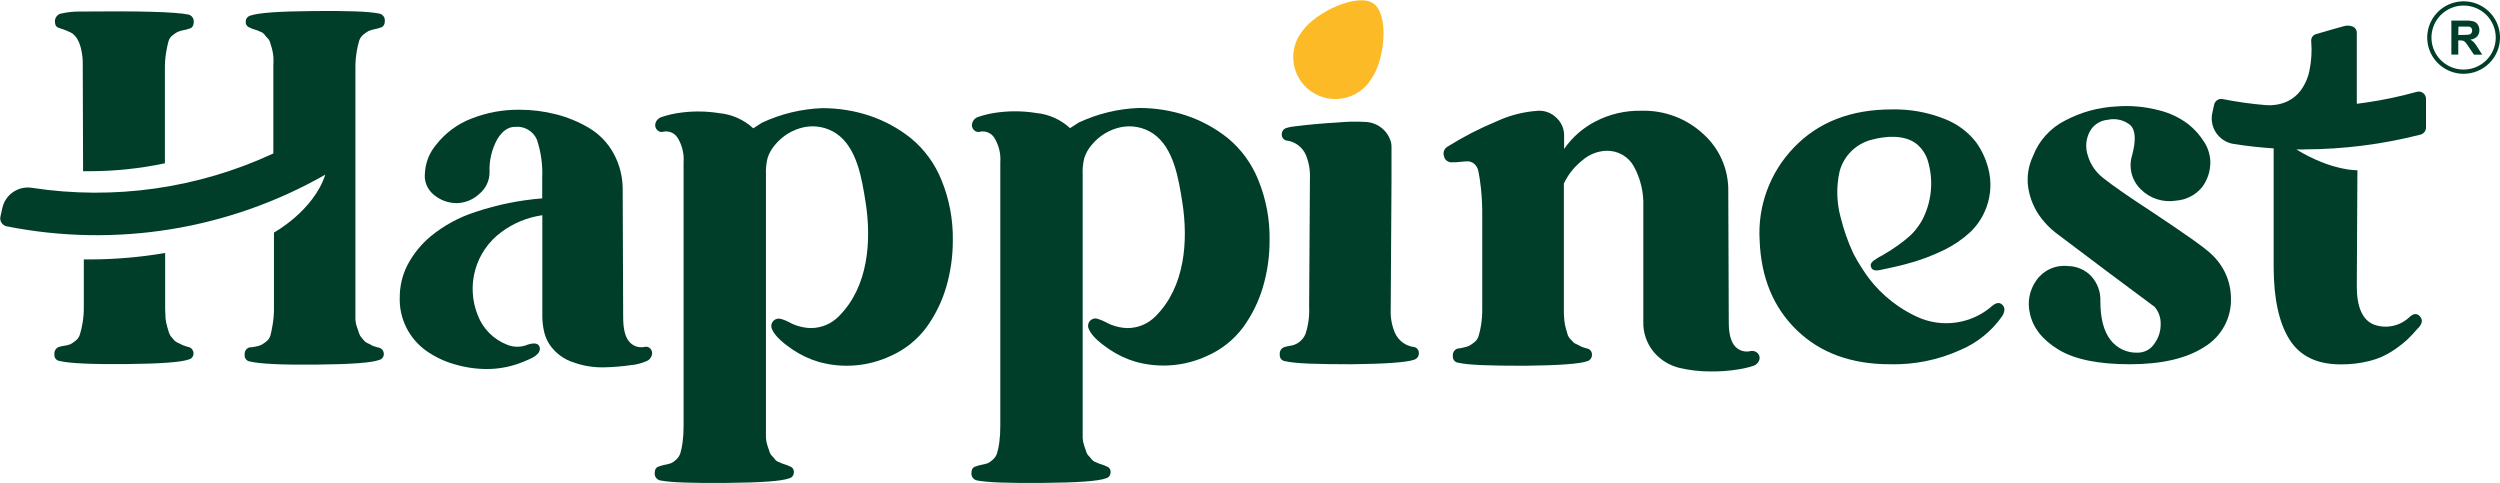 <svg xmlns="http://www.w3.org/2000/svg" width="207" height="40" viewBox="0 0 207 40" fill="none">
  <g clip-path="url(#clip0_303_1060)">
    <path d="M15.643 28.74C15.542 28.722 15.442 28.693 15.347 28.655C15.239 28.625 15.135 28.585 15.035 28.535C14.941 28.477 14.842 28.429 14.739 28.39C14.631 28.345 14.532 28.281 14.448 28.2C14.408 28.145 14.327 28.05 14.217 27.93C14.112 27.816 14.034 27.682 13.986 27.535C13.941 27.395 13.89 27.235 13.84 27.035C13.778 26.823 13.734 26.605 13.71 26.385C13.71 26.14 13.675 25.885 13.675 25.595V20.945C11.616 21.299 9.531 21.478 7.442 21.48H6.94V25.395C6.946 25.861 6.909 26.326 6.83 26.785C6.78 27.088 6.71 27.387 6.619 27.68C6.556 27.898 6.424 28.089 6.242 28.225C6.119 28.327 5.986 28.418 5.845 28.495C5.684 28.559 5.516 28.603 5.343 28.625C5.186 28.644 5.032 28.677 4.881 28.725C4.759 28.768 4.655 28.852 4.586 28.962C4.518 29.072 4.489 29.202 4.505 29.33C4.496 29.397 4.5 29.466 4.519 29.531C4.537 29.596 4.568 29.657 4.611 29.71C4.654 29.763 4.707 29.807 4.767 29.838C4.828 29.87 4.894 29.89 4.962 29.895C5.775 30.09 7.598 30.17 10.44 30.145C13.283 30.12 15.005 29.99 15.623 29.765C15.744 29.74 15.852 29.671 15.925 29.571C15.999 29.471 16.032 29.348 16.02 29.225C16.015 29.115 15.976 29.01 15.909 28.923C15.841 28.836 15.748 28.772 15.643 28.74ZM15.603 1.205C14.508 0.98 11.545 0.905 6.709 0.955C6.126 0.943 5.544 1.005 4.977 1.14C4.838 1.192 4.721 1.289 4.644 1.415C4.567 1.541 4.533 1.688 4.55 1.835C4.6 2.425 4.866 2.205 5.845 2.685C6.825 3.165 6.85 5.065 6.85 5.065L6.88 14.175H7.442C9.53 14.173 11.612 13.954 13.654 13.52V5.705C13.648 5.246 13.681 4.788 13.755 4.335C13.825 3.945 13.885 3.645 13.946 3.44C14 3.229 14.126 3.044 14.302 2.915C14.426 2.814 14.559 2.724 14.699 2.645C14.861 2.578 15.029 2.528 15.201 2.495C15.359 2.47 15.514 2.43 15.663 2.375C15.909 2.32 16.04 2.13 16.04 1.81C16.052 1.674 16.015 1.538 15.934 1.427C15.854 1.315 15.736 1.237 15.603 1.205Z" fill="#003E29"/>
    <path d="M31.778 29.27C31.791 29.394 31.756 29.517 31.682 29.617C31.608 29.717 31.499 29.786 31.376 29.81C30.764 30.037 29.036 30.163 26.194 30.19C23.352 30.217 21.527 30.132 20.72 29.935C20.652 29.93 20.586 29.912 20.526 29.88C20.465 29.849 20.412 29.806 20.368 29.754C20.325 29.701 20.293 29.641 20.274 29.576C20.255 29.511 20.25 29.442 20.258 29.375C20.243 29.245 20.272 29.114 20.341 29.003C20.411 28.892 20.516 28.808 20.64 28.765C20.803 28.759 20.966 28.739 21.127 28.705C21.3 28.678 21.469 28.63 21.629 28.56C21.771 28.482 21.905 28.392 22.031 28.29C22.199 28.165 22.324 27.99 22.387 27.79C22.443 27.58 22.508 27.29 22.573 26.89C22.654 26.421 22.691 25.946 22.684 25.47V19.255C22.684 19.255 25.948 17.475 26.937 14.46C18.947 19.019 9.567 20.538 0.537 18.735C0.365 18.695 0.215 18.588 0.121 18.438C0.027 18.288 -0.004 18.107 0.035 17.935L0.196 17.215C0.315 16.676 0.637 16.203 1.096 15.895C1.554 15.585 2.115 15.464 2.662 15.555C9.455 16.592 16.405 15.6 22.633 12.705V5.47C22.65 5.199 22.65 4.926 22.633 4.655C22.609 4.436 22.569 4.218 22.513 4.005C22.448 3.79 22.387 3.615 22.347 3.465C22.315 3.352 22.252 3.25 22.166 3.17C22.065 3.075 21.974 2.969 21.895 2.855C21.819 2.76 21.719 2.687 21.604 2.645L21.313 2.52L20.996 2.415C20.891 2.391 20.791 2.349 20.7 2.29C20.59 2.264 20.494 2.199 20.429 2.106C20.364 2.014 20.335 1.902 20.349 1.79C20.346 1.674 20.384 1.56 20.456 1.469C20.529 1.378 20.631 1.314 20.745 1.29C21.361 1.063 23.087 0.938 25.923 0.915C28.77 0.885 30.593 0.95 31.401 1.125C31.54 1.151 31.665 1.227 31.75 1.339C31.835 1.45 31.876 1.59 31.863 1.73C31.863 2.045 31.738 2.23 31.487 2.29C31.338 2.348 31.183 2.39 31.025 2.415C30.853 2.448 30.685 2.498 30.523 2.565C30.382 2.645 30.248 2.735 30.121 2.835C29.945 2.968 29.814 3.151 29.744 3.36C29.653 3.654 29.584 3.955 29.538 4.26C29.459 4.714 29.422 5.174 29.428 5.635V8.015V12.33V19.47V25.63C29.428 25.905 29.428 26.175 29.428 26.425C29.436 26.647 29.479 26.866 29.553 27.075C29.624 27.255 29.679 27.422 29.719 27.575C29.769 27.722 29.847 27.858 29.95 27.975C30.033 28.058 30.11 28.147 30.181 28.24C30.266 28.324 30.367 28.39 30.477 28.435C30.576 28.471 30.669 28.52 30.754 28.58C30.852 28.637 30.959 28.678 31.07 28.7C31.169 28.739 31.272 28.767 31.376 28.785C31.487 28.813 31.585 28.875 31.657 28.962C31.73 29.049 31.772 29.157 31.778 29.27Z" fill="#003E29"/>
    <path d="M40.355 30.555C39.404 30.558 38.457 30.416 37.548 30.135C36.735 29.898 35.968 29.526 35.278 29.035C34.578 28.533 34.013 27.868 33.633 27.097C33.253 26.326 33.069 25.473 33.099 24.615C33.098 23.695 33.313 22.787 33.727 21.965C34.211 21.039 34.875 20.219 35.68 19.55C36.774 18.659 38.026 17.981 39.371 17.55C41.159 16.951 43.015 16.574 44.895 16.425V14.755C44.946 13.674 44.798 12.593 44.458 11.565C44.308 11.217 44.049 10.926 43.72 10.735C43.391 10.544 43.009 10.463 42.63 10.505C42.073 10.505 41.581 10.85 41.164 11.545C40.711 12.375 40.494 13.312 40.536 14.255C40.537 14.598 40.462 14.936 40.316 15.246C40.17 15.556 39.957 15.831 39.693 16.05C39.188 16.527 38.525 16.801 37.83 16.82C37.111 16.822 36.416 16.563 35.876 16.09C35.625 15.877 35.431 15.606 35.31 15.301C35.189 14.996 35.145 14.666 35.183 14.34C35.225 13.466 35.557 12.631 36.127 11.965C36.886 10.998 37.895 10.255 39.045 9.815C40.306 9.32 41.651 9.072 43.007 9.085C44.023 9.084 45.035 9.21 46.02 9.46C46.985 9.704 47.91 10.084 48.767 10.59C49.625 11.101 50.329 11.831 50.806 12.705C51.322 13.651 51.581 14.714 51.559 15.79L51.599 26.29C51.599 27.237 51.767 27.903 52.102 28.29C52.249 28.467 52.441 28.601 52.659 28.679C52.876 28.756 53.11 28.774 53.337 28.73C53.429 28.701 53.529 28.699 53.622 28.725C53.716 28.75 53.8 28.803 53.864 28.875C53.926 28.949 53.968 29.037 53.986 29.132C54.004 29.226 53.999 29.323 53.97 29.415C53.938 29.529 53.879 29.633 53.799 29.72C53.718 29.807 53.619 29.874 53.508 29.915C53.112 30.081 52.694 30.188 52.267 30.23C51.538 30.335 50.804 30.397 50.068 30.415C49.203 30.442 48.342 30.308 47.527 30.02C46.741 29.778 46.055 29.288 45.573 28.625C45.34 28.297 45.169 27.93 45.071 27.54C44.962 27.103 44.906 26.655 44.905 26.205V17.82C43.663 17.996 42.487 18.483 41.485 19.235C40.45 20.008 39.7 21.099 39.352 22.339C39.003 23.579 39.075 24.9 39.557 26.095C39.766 26.646 40.089 27.148 40.504 27.568C40.919 27.988 41.417 28.318 41.968 28.535C42.241 28.651 42.534 28.71 42.831 28.71C43.128 28.71 43.422 28.651 43.695 28.535C44.81 28.18 44.699 28.935 44.699 28.935C44.619 29.49 43.821 29.735 43.379 29.935C42.422 30.34 41.395 30.55 40.355 30.555Z" fill="#003E29"/>
    <path d="M91.071 26.465C91.397 26.565 91.714 26.78 92.02 26.895C92.44 27.059 92.885 27.15 93.336 27.165C93.778 27.167 94.215 27.08 94.622 26.908C95.029 26.736 95.396 26.483 95.701 26.165C98.117 23.74 98.398 19.955 97.896 16.75C97.589 14.825 97.203 12.25 95.485 11.065C95.094 10.8 94.653 10.617 94.189 10.526C93.724 10.434 93.246 10.438 92.783 10.535C91.853 10.736 91.018 11.244 90.413 11.975C90.127 12.296 89.912 12.672 89.78 13.08C89.67 13.523 89.624 13.979 89.645 14.435C89.645 16.75 89.645 19.07 89.645 21.39C89.645 23.71 89.645 26.05 89.645 28.39C89.645 29.695 89.645 31 89.645 32.31V35.445C89.645 35.75 89.645 36.02 89.645 36.255C89.656 36.475 89.698 36.692 89.77 36.9C89.841 37.095 89.896 37.265 89.941 37.4C89.983 37.544 90.062 37.673 90.172 37.775C90.257 37.86 90.335 37.952 90.403 38.05C90.48 38.144 90.58 38.214 90.694 38.255L90.991 38.38L91.302 38.485C91.406 38.513 91.506 38.555 91.598 38.61C91.709 38.636 91.805 38.701 91.871 38.793C91.937 38.885 91.966 38.998 91.955 39.11C91.957 39.227 91.918 39.341 91.845 39.432C91.772 39.524 91.668 39.587 91.553 39.61C90.94 39.837 89.215 39.962 86.376 39.985C83.533 40.015 81.71 39.945 80.897 39.78C80.758 39.753 80.635 39.677 80.55 39.565C80.465 39.454 80.424 39.315 80.435 39.175C80.435 38.855 80.56 38.675 80.816 38.61C80.965 38.556 81.118 38.514 81.273 38.485C81.443 38.452 81.61 38.41 81.776 38.36C81.921 38.291 82.055 38.2 82.172 38.09C82.344 37.947 82.475 37.761 82.549 37.55C82.638 37.256 82.702 36.955 82.74 36.65C82.8 36.194 82.829 35.735 82.825 35.275V13.44C82.879 12.724 82.703 12.01 82.323 11.4C82.203 11.212 82.03 11.064 81.825 10.975C81.62 10.885 81.393 10.86 81.173 10.9C81.078 10.934 80.974 10.938 80.877 10.912C80.779 10.886 80.692 10.831 80.626 10.755C80.557 10.68 80.509 10.588 80.487 10.489C80.465 10.39 80.469 10.287 80.5 10.19C80.532 10.076 80.59 9.971 80.67 9.884C80.751 9.798 80.851 9.731 80.962 9.69C81.534 9.495 82.125 9.363 82.725 9.295C83.744 9.172 84.775 9.193 85.788 9.355C86.838 9.455 87.827 9.896 88.6 10.61L89.313 10.15C90.878 9.416 92.576 9.004 94.305 8.94C95.638 8.935 96.963 9.146 98.227 9.565C99.475 9.984 100.64 10.619 101.667 11.44C102.777 12.362 103.639 13.544 104.178 14.88C104.829 16.466 105.15 18.167 105.122 19.88C105.128 21.191 104.943 22.496 104.575 23.755C104.224 24.951 103.67 26.079 102.938 27.09C102.179 28.114 101.167 28.926 100 29.445C98.128 30.331 95.997 30.508 94.004 29.945C93.235 29.716 92.507 29.371 91.844 28.92C91.267 28.525 90.448 27.92 90.167 27.275C90.114 27.179 90.088 27.071 90.091 26.961C90.094 26.852 90.127 26.745 90.185 26.653C90.243 26.56 90.326 26.484 90.423 26.434C90.52 26.383 90.63 26.36 90.74 26.365C90.854 26.384 90.965 26.418 91.071 26.465Z" fill="#003E29"/>
    <path d="M64.847 26.465C65.173 26.565 65.49 26.78 65.796 26.895C66.216 27.059 66.661 27.15 67.112 27.165C67.554 27.167 67.991 27.08 68.398 26.908C68.805 26.736 69.172 26.483 69.477 26.165C71.893 23.74 72.174 19.955 71.672 16.75C71.365 14.825 70.979 12.25 69.261 11.065C68.87 10.8 68.429 10.617 67.965 10.526C67.5 10.434 67.022 10.438 66.559 10.535C65.629 10.736 64.794 11.244 64.189 11.975C63.903 12.296 63.688 12.672 63.556 13.08C63.446 13.523 63.4 13.979 63.421 14.435C63.421 16.75 63.421 19.07 63.421 21.39C63.421 23.71 63.421 26.05 63.421 28.39C63.421 29.695 63.421 31 63.421 32.31V35.445C63.421 35.75 63.421 36.02 63.421 36.255C63.432 36.475 63.474 36.692 63.546 36.9C63.617 37.095 63.672 37.265 63.717 37.4C63.758 37.544 63.838 37.673 63.948 37.775C64.033 37.86 64.11 37.952 64.179 38.05C64.255 38.144 64.356 38.214 64.47 38.255L64.767 38.38L65.078 38.485C65.182 38.513 65.282 38.555 65.374 38.61C65.484 38.636 65.581 38.701 65.647 38.793C65.713 38.885 65.742 38.998 65.731 39.11C65.733 39.227 65.694 39.341 65.621 39.432C65.547 39.524 65.444 39.587 65.329 39.61C64.716 39.837 62.99 39.962 60.151 39.985C57.309 40.015 55.486 39.945 54.673 39.78C54.534 39.753 54.411 39.677 54.326 39.565C54.24 39.454 54.2 39.315 54.211 39.175C54.211 38.855 54.336 38.675 54.592 38.61C54.741 38.556 54.894 38.514 55.049 38.485C55.219 38.452 55.386 38.41 55.551 38.36C55.697 38.291 55.831 38.2 55.948 38.09C56.12 37.947 56.251 37.761 56.325 37.55C56.414 37.256 56.478 36.955 56.516 36.65C56.576 36.194 56.605 35.735 56.601 35.275V13.44C56.655 12.724 56.479 12.01 56.099 11.4C55.979 11.212 55.806 11.064 55.601 10.975C55.396 10.885 55.169 10.86 54.949 10.9C54.854 10.934 54.75 10.938 54.653 10.912C54.555 10.886 54.468 10.831 54.401 10.755C54.334 10.682 54.287 10.593 54.264 10.497C54.242 10.401 54.244 10.3 54.271 10.205C54.303 10.091 54.361 9.986 54.441 9.899C54.522 9.813 54.622 9.746 54.733 9.705C55.304 9.51 55.895 9.378 56.496 9.31C57.514 9.187 58.546 9.208 59.559 9.37C60.609 9.47 61.597 9.911 62.371 10.625L63.084 10.165C64.649 9.431 66.347 9.019 68.076 8.955C69.409 8.95 70.733 9.161 71.998 9.58C73.246 9.999 74.41 10.634 75.438 11.455C76.548 12.377 77.41 13.559 77.949 14.895C78.6 16.481 78.921 18.182 78.893 19.895C78.898 21.206 78.714 22.511 78.346 23.77C77.994 24.966 77.441 26.094 76.709 27.105C75.95 28.13 74.938 28.941 73.771 29.46C71.899 30.346 69.768 30.523 67.775 29.96C67.006 29.731 66.278 29.386 65.615 28.935C65.038 28.54 64.219 27.935 63.938 27.29C63.885 27.194 63.859 27.086 63.862 26.976C63.865 26.867 63.898 26.761 63.956 26.668C64.014 26.575 64.097 26.5 64.194 26.449C64.291 26.398 64.401 26.375 64.51 26.38C64.626 26.394 64.739 26.422 64.847 26.465Z" fill="#003E29"/>
    <path d="M115.116 11.595C115.186 11.777 115.22 11.97 115.216 12.165V14.965L115.151 25.615C115.121 26.276 115.237 26.934 115.492 27.545C115.633 27.87 115.859 28.152 116.146 28.362C116.433 28.572 116.77 28.703 117.124 28.74C117.231 28.772 117.324 28.839 117.389 28.929C117.453 29.02 117.486 29.129 117.481 29.24C117.487 29.362 117.451 29.483 117.379 29.582C117.307 29.682 117.203 29.753 117.084 29.785C116.468 30.005 114.741 30.13 111.902 30.16C109.064 30.16 107.236 30.105 106.428 29.91C106.359 29.905 106.293 29.886 106.232 29.855C106.171 29.823 106.117 29.78 106.074 29.727C106.031 29.674 105.999 29.613 105.98 29.547C105.962 29.482 105.957 29.413 105.966 29.345C105.949 29.216 105.978 29.086 106.046 28.976C106.115 28.866 106.219 28.783 106.342 28.74C106.493 28.692 106.648 28.657 106.804 28.635C107.096 28.6 107.372 28.485 107.603 28.303C107.833 28.121 108.009 27.88 108.11 27.605C108.336 26.894 108.433 26.149 108.396 25.405L108.462 14.76C108.493 14.1 108.378 13.441 108.125 12.83C107.984 12.503 107.758 12.22 107.47 12.009C107.183 11.798 106.843 11.667 106.488 11.63C106.381 11.598 106.288 11.531 106.224 11.441C106.159 11.35 106.127 11.241 106.131 11.13C106.126 11.008 106.163 10.888 106.237 10.789C106.31 10.691 106.414 10.621 106.533 10.59C106.759 10.522 106.991 10.478 107.226 10.46C107.789 10.385 108.356 10.33 108.919 10.275C109.561 10.215 110.199 10.175 110.842 10.135C111.568 10.067 112.298 10.053 113.026 10.095C113.486 10.106 113.931 10.255 114.304 10.523C114.677 10.791 114.96 11.165 115.116 11.595Z" fill="#003E29"/>
    <path d="M113.529 6.555C113.278 6.958 112.948 7.306 112.558 7.577C112.167 7.848 111.725 8.036 111.259 8.131C110.793 8.225 110.312 8.224 109.846 8.126C109.381 8.028 108.94 7.837 108.552 7.563C108.163 7.29 107.835 6.94 107.587 6.535C107.34 6.13 107.178 5.68 107.112 5.21C107.047 4.741 107.078 4.263 107.205 3.807C107.331 3.35 107.551 2.924 107.849 2.555C108.964 0.99 112.424 -0.635 113.729 0.295C115.035 1.225 114.664 4.99 113.529 6.555Z" fill="#FCBA26"/>
    <path d="M144.96 29.065C145.066 29.045 145.176 29.052 145.278 29.085C145.381 29.118 145.474 29.177 145.548 29.255C145.614 29.326 145.661 29.413 145.683 29.508C145.705 29.603 145.702 29.702 145.673 29.795C145.637 29.913 145.572 30.02 145.484 30.107C145.397 30.194 145.289 30.258 145.171 30.295C144.768 30.424 144.355 30.521 143.936 30.585C143.181 30.709 142.416 30.765 141.651 30.755C140.775 30.76 139.902 30.661 139.05 30.46C138.231 30.26 137.497 29.808 136.95 29.17C136.343 28.448 136.028 27.526 136.067 26.585V17.11C136.111 15.956 135.844 14.811 135.293 13.795C135.071 13.386 134.74 13.047 134.335 12.816C133.931 12.585 133.47 12.47 133.003 12.485C132.259 12.512 131.548 12.799 130.995 13.295C130.353 13.805 129.837 14.455 129.488 15.195V25.74C129.486 26.004 129.499 26.268 129.528 26.53C129.55 26.756 129.592 26.981 129.654 27.2C129.709 27.395 129.759 27.56 129.799 27.7C129.845 27.842 129.924 27.97 130.03 28.075C130.113 28.153 130.19 28.237 130.261 28.325C130.344 28.409 130.446 28.473 130.558 28.51C130.658 28.553 130.756 28.603 130.849 28.66C130.95 28.712 131.056 28.754 131.165 28.785C131.26 28.82 131.357 28.847 131.457 28.865C131.563 28.897 131.656 28.964 131.721 29.054C131.785 29.145 131.818 29.254 131.813 29.365C131.82 29.487 131.784 29.608 131.712 29.707C131.639 29.807 131.535 29.878 131.416 29.91C130.797 30.13 129.07 30.255 126.234 30.285C123.397 30.285 121.569 30.23 120.76 30.035C120.692 30.03 120.625 30.011 120.564 29.98C120.503 29.948 120.45 29.905 120.406 29.852C120.363 29.799 120.331 29.738 120.313 29.672C120.294 29.606 120.289 29.538 120.298 29.47C120.282 29.341 120.31 29.211 120.379 29.101C120.447 28.991 120.552 28.908 120.675 28.865C120.83 28.85 120.985 28.823 121.137 28.785C121.309 28.754 121.478 28.704 121.639 28.635C121.78 28.557 121.915 28.466 122.041 28.365C122.213 28.239 122.344 28.065 122.417 27.865C122.506 27.572 122.575 27.273 122.623 26.97C122.699 26.516 122.734 26.055 122.729 25.595V17.905C122.737 17.132 122.702 16.359 122.623 15.59C122.553 14.99 122.488 14.535 122.417 14.215C122.381 13.952 122.247 13.713 122.041 13.545C121.908 13.44 121.747 13.376 121.579 13.36C121.453 13.36 121.232 13.36 120.926 13.4C120.619 13.44 120.378 13.44 120.213 13.44C120.062 13.449 119.914 13.403 119.794 13.311C119.675 13.219 119.594 13.087 119.565 12.94C119.51 12.79 119.511 12.626 119.568 12.477C119.625 12.328 119.735 12.205 119.876 12.13C121.165 11.324 122.519 10.627 123.924 10.045C125.013 9.539 126.189 9.242 127.389 9.17C127.668 9.161 127.947 9.21 128.206 9.314C128.466 9.418 128.7 9.575 128.895 9.775C129.091 9.959 129.247 10.182 129.352 10.429C129.457 10.676 129.511 10.942 129.508 11.21V12.335C130.167 11.38 131.052 10.6 132.084 10.065C133.256 9.453 134.563 9.145 135.886 9.17C137.794 9.11 139.649 9.806 141.043 11.105C141.7 11.697 142.223 12.421 142.578 13.23C142.933 14.038 143.112 14.913 143.102 15.795L143.142 26.71C143.142 27.655 143.323 28.315 143.69 28.71C143.851 28.876 144.053 28.997 144.277 29.059C144.5 29.122 144.736 29.123 144.96 29.065Z" fill="#003E29"/>
    <path d="M154.205 22.26C154.486 22.705 154.798 23.129 155.14 23.53C155.741 24.23 156.433 24.847 157.198 25.365C157.689 25.698 158.207 25.991 158.745 26.24C159.758 26.703 160.885 26.864 161.988 26.701C163.091 26.539 164.122 26.061 164.957 25.325C165.294 25.045 165.57 25.015 165.796 25.24C166.022 25.465 166.022 25.77 165.796 26.155C164.933 27.4 163.733 28.376 162.336 28.97C160.501 29.806 158.498 30.213 156.48 30.16C153.29 30.16 150.724 29.222 148.782 27.345C146.84 25.468 145.812 22.988 145.698 19.905C145.611 18.495 145.82 17.083 146.31 15.757C146.8 14.432 147.561 13.222 148.546 12.205C150.555 10.112 153.246 9.063 156.621 9.06C158.106 9.023 159.584 9.285 160.965 9.83C162.019 10.225 162.942 10.903 163.631 11.79C164.177 12.557 164.548 13.432 164.721 14.355C164.917 15.436 164.777 16.55 164.319 17.55C164.035 18.182 163.629 18.753 163.124 19.23C162.481 19.823 161.753 20.319 160.965 20.7C159.964 21.19 158.916 21.579 157.836 21.86C157.178 22.04 156.51 22.175 155.828 22.325C155.481 22.405 154.989 22.505 154.898 22.03C154.853 21.815 155.054 21.635 155.205 21.53C155.422 21.378 155.65 21.242 155.888 21.125C156.34 20.868 156.778 20.586 157.198 20.28C157.55 20.031 157.885 19.76 158.203 19.47C158.357 19.326 158.499 19.171 158.63 19.005C158.801 18.788 158.958 18.561 159.102 18.325C159.523 17.555 159.785 16.709 159.871 15.836C159.957 14.963 159.867 14.082 159.604 13.245C159.427 12.706 159.093 12.231 158.645 11.88C157.64 11.14 156.134 11.26 154.994 11.565C154.351 11.724 153.763 12.053 153.292 12.517C152.821 12.98 152.484 13.562 152.317 14.2C152.037 15.451 152.066 16.752 152.403 17.99C152.655 19.022 153.009 20.026 153.457 20.99C153.681 21.428 153.931 21.852 154.205 22.26Z" fill="#003E29"/>
    <path d="M176.342 30.16C173.74 30.16 171.775 29.757 170.446 28.95C169.12 28.145 168.327 27.145 168.076 25.95C167.962 25.479 167.952 24.988 168.046 24.513C168.141 24.037 168.337 23.588 168.623 23.195C168.912 22.786 169.306 22.463 169.763 22.258C170.221 22.053 170.726 21.974 171.225 22.03C171.586 22.033 171.943 22.108 172.274 22.252C172.606 22.395 172.905 22.604 173.153 22.865C173.673 23.433 173.946 24.182 173.911 24.95C173.911 26.34 174.182 27.395 174.725 28.115C174.988 28.469 175.335 28.753 175.734 28.942C176.133 29.131 176.573 29.22 177.015 29.2C177.292 29.199 177.565 29.128 177.807 28.993C178.05 28.858 178.254 28.665 178.401 28.43C178.742 27.957 178.918 27.387 178.903 26.805C178.913 26.293 178.734 25.795 178.401 25.405L174.705 22.655L170.386 19.405C169.732 18.926 169.17 18.333 168.729 17.655C168.315 16.994 168.043 16.256 167.93 15.485C167.813 14.616 167.951 13.732 168.327 12.94C168.811 11.655 169.763 10.598 170.993 9.98C172.297 9.288 173.737 8.891 175.212 8.815C176.403 8.719 177.602 8.826 178.757 9.13C179.646 9.345 180.481 9.742 181.208 10.295C181.745 10.724 182.201 11.246 182.554 11.835C182.841 12.308 183 12.847 183.016 13.4C183.027 14.158 182.785 14.899 182.328 15.505C182.065 15.824 181.74 16.086 181.372 16.276C181.004 16.466 180.602 16.58 180.188 16.61C179.659 16.7 179.116 16.661 178.604 16.497C178.093 16.334 177.629 16.05 177.251 15.67C176.884 15.312 176.624 14.86 176.498 14.365C176.372 13.869 176.386 13.348 176.538 12.86C176.874 11.61 176.824 10.78 176.392 10.36C176.135 10.149 175.833 10.001 175.509 9.924C175.185 9.848 174.848 9.846 174.524 9.92C174.208 9.945 173.904 10.05 173.64 10.225C173.376 10.4 173.162 10.639 173.017 10.92C172.863 11.221 172.771 11.549 172.746 11.885C172.721 12.222 172.764 12.56 172.872 12.88C173.095 13.637 173.558 14.302 174.192 14.775C174.922 15.358 176.223 16.262 178.094 17.485C180.947 19.375 182.611 20.557 183.086 21.03C183.593 21.491 184 22.05 184.282 22.674C184.564 23.297 184.714 23.971 184.723 24.655C184.755 25.472 184.565 26.282 184.173 27.001C183.782 27.72 183.203 28.321 182.499 28.74C181.025 29.687 178.973 30.16 176.342 30.16Z" fill="#003E29"/>
    <path d="M190.779 12.375C190.564 12.375 190.353 12.375 190.137 12.375C193.115 14.185 195.194 14.095 195.194 14.095L195.143 23.71C195.143 25.485 195.646 26.545 196.61 26.895C197.106 27.064 197.639 27.093 198.15 26.979C198.661 26.865 199.131 26.613 199.507 26.25C199.842 25.943 200.128 25.923 200.366 26.19C200.602 26.45 200.582 26.75 200.301 27.085L200.175 27.21C199.9 27.538 199.607 27.85 199.296 28.145C198.928 28.474 198.535 28.774 198.121 29.045C197.542 29.427 196.902 29.71 196.228 29.88C195.434 30.083 194.617 30.18 193.798 30.17C191.839 30.17 190.428 29.482 189.564 28.105C188.7 26.728 188.265 24.728 188.258 22.105V12.285C187.144 12.215 186.03 12.092 184.919 11.915C184.632 11.866 184.357 11.76 184.113 11.602C183.868 11.445 183.658 11.24 183.495 10.999C183.333 10.758 183.221 10.487 183.167 10.201C183.113 9.916 183.118 9.623 183.181 9.34L183.332 8.66C183.366 8.506 183.459 8.372 183.592 8.287C183.725 8.202 183.886 8.172 184.04 8.205C185.225 8.439 186.422 8.606 187.626 8.705C187.884 8.727 188.143 8.718 188.399 8.68C188.766 8.635 189.123 8.528 189.454 8.365C189.859 8.16 190.213 7.866 190.488 7.505C190.85 7.013 191.1 6.448 191.221 5.85C191.385 5.064 191.435 4.26 191.372 3.46C191.347 3.318 191.377 3.171 191.458 3.051C191.538 2.931 191.662 2.846 191.804 2.815C192.105 2.72 193.938 2.2 194.008 2.185C194.254 2.098 194.522 2.098 194.767 2.185C194.879 2.222 194.976 2.294 195.044 2.391C195.111 2.487 195.146 2.602 195.143 2.72V8.595L195.937 8.485C197.344 8.28 198.736 7.986 200.105 7.605C200.195 7.579 200.289 7.575 200.38 7.592C200.472 7.609 200.558 7.647 200.633 7.702C200.707 7.758 200.768 7.83 200.809 7.913C200.851 7.996 200.873 8.087 200.873 8.18V10.56C200.873 10.694 200.829 10.823 200.747 10.929C200.666 11.035 200.551 11.111 200.421 11.145C197.271 11.951 194.032 12.363 190.779 12.37V12.375Z" fill="#003E29"/>
    <path d="M202.972 4.52V1.705H204.178C204.401 1.695 204.625 1.72 204.841 1.78C204.977 1.83 205.092 1.926 205.167 2.05C205.252 2.183 205.296 2.338 205.293 2.495C205.3 2.687 205.234 2.875 205.107 3.02C204.956 3.17 204.757 3.262 204.544 3.28C204.658 3.342 204.761 3.422 204.851 3.515C204.972 3.659 205.081 3.813 205.177 3.975L205.524 4.525H204.841L204.424 3.905C204.333 3.76 204.232 3.622 204.122 3.49C204.075 3.439 204.017 3.4 203.952 3.375C203.857 3.351 203.759 3.341 203.66 3.345H203.545V4.52H202.972ZM203.545 2.89H203.972C204.14 2.899 204.309 2.887 204.474 2.855C204.539 2.837 204.596 2.796 204.635 2.74C204.676 2.676 204.697 2.601 204.695 2.525C204.699 2.441 204.67 2.358 204.615 2.295C204.563 2.245 204.496 2.213 204.424 2.205C204.379 2.205 204.238 2.205 204.007 2.205H203.56L203.545 2.89Z" fill="#003E29"/>
    <path d="M203.987 6.11C203.391 6.11 202.808 5.934 202.313 5.604C201.817 5.275 201.431 4.806 201.203 4.258C200.975 3.71 200.915 3.107 201.032 2.525C201.148 1.943 201.435 1.408 201.856 0.989C202.278 0.569 202.815 0.283 203.399 0.168C203.984 0.052 204.589 0.111 205.14 0.338C205.69 0.565 206.161 0.95 206.492 1.443C206.823 1.937 207 2.517 207 3.11C207 3.906 206.683 4.669 206.117 5.231C205.552 5.794 204.786 6.11 203.987 6.11ZM203.987 0.46C203.46 0.46 202.946 0.615 202.508 0.907C202.07 1.198 201.729 1.612 201.528 2.096C201.326 2.58 201.274 3.113 201.376 3.627C201.479 4.141 201.733 4.613 202.105 4.984C202.477 5.354 202.951 5.607 203.468 5.709C203.984 5.811 204.519 5.759 205.005 5.558C205.492 5.358 205.907 5.018 206.2 4.582C206.492 4.146 206.648 3.634 206.648 3.11C206.648 2.407 206.368 1.733 205.869 1.236C205.37 0.739 204.693 0.46 203.987 0.46Z" fill="#003E29"/>
  </g>
  <defs>
    <clipPath id="clip0_303_1060">
      <rect width="207" height="40" fill="white"/>
    </clipPath>
  </defs>
</svg>